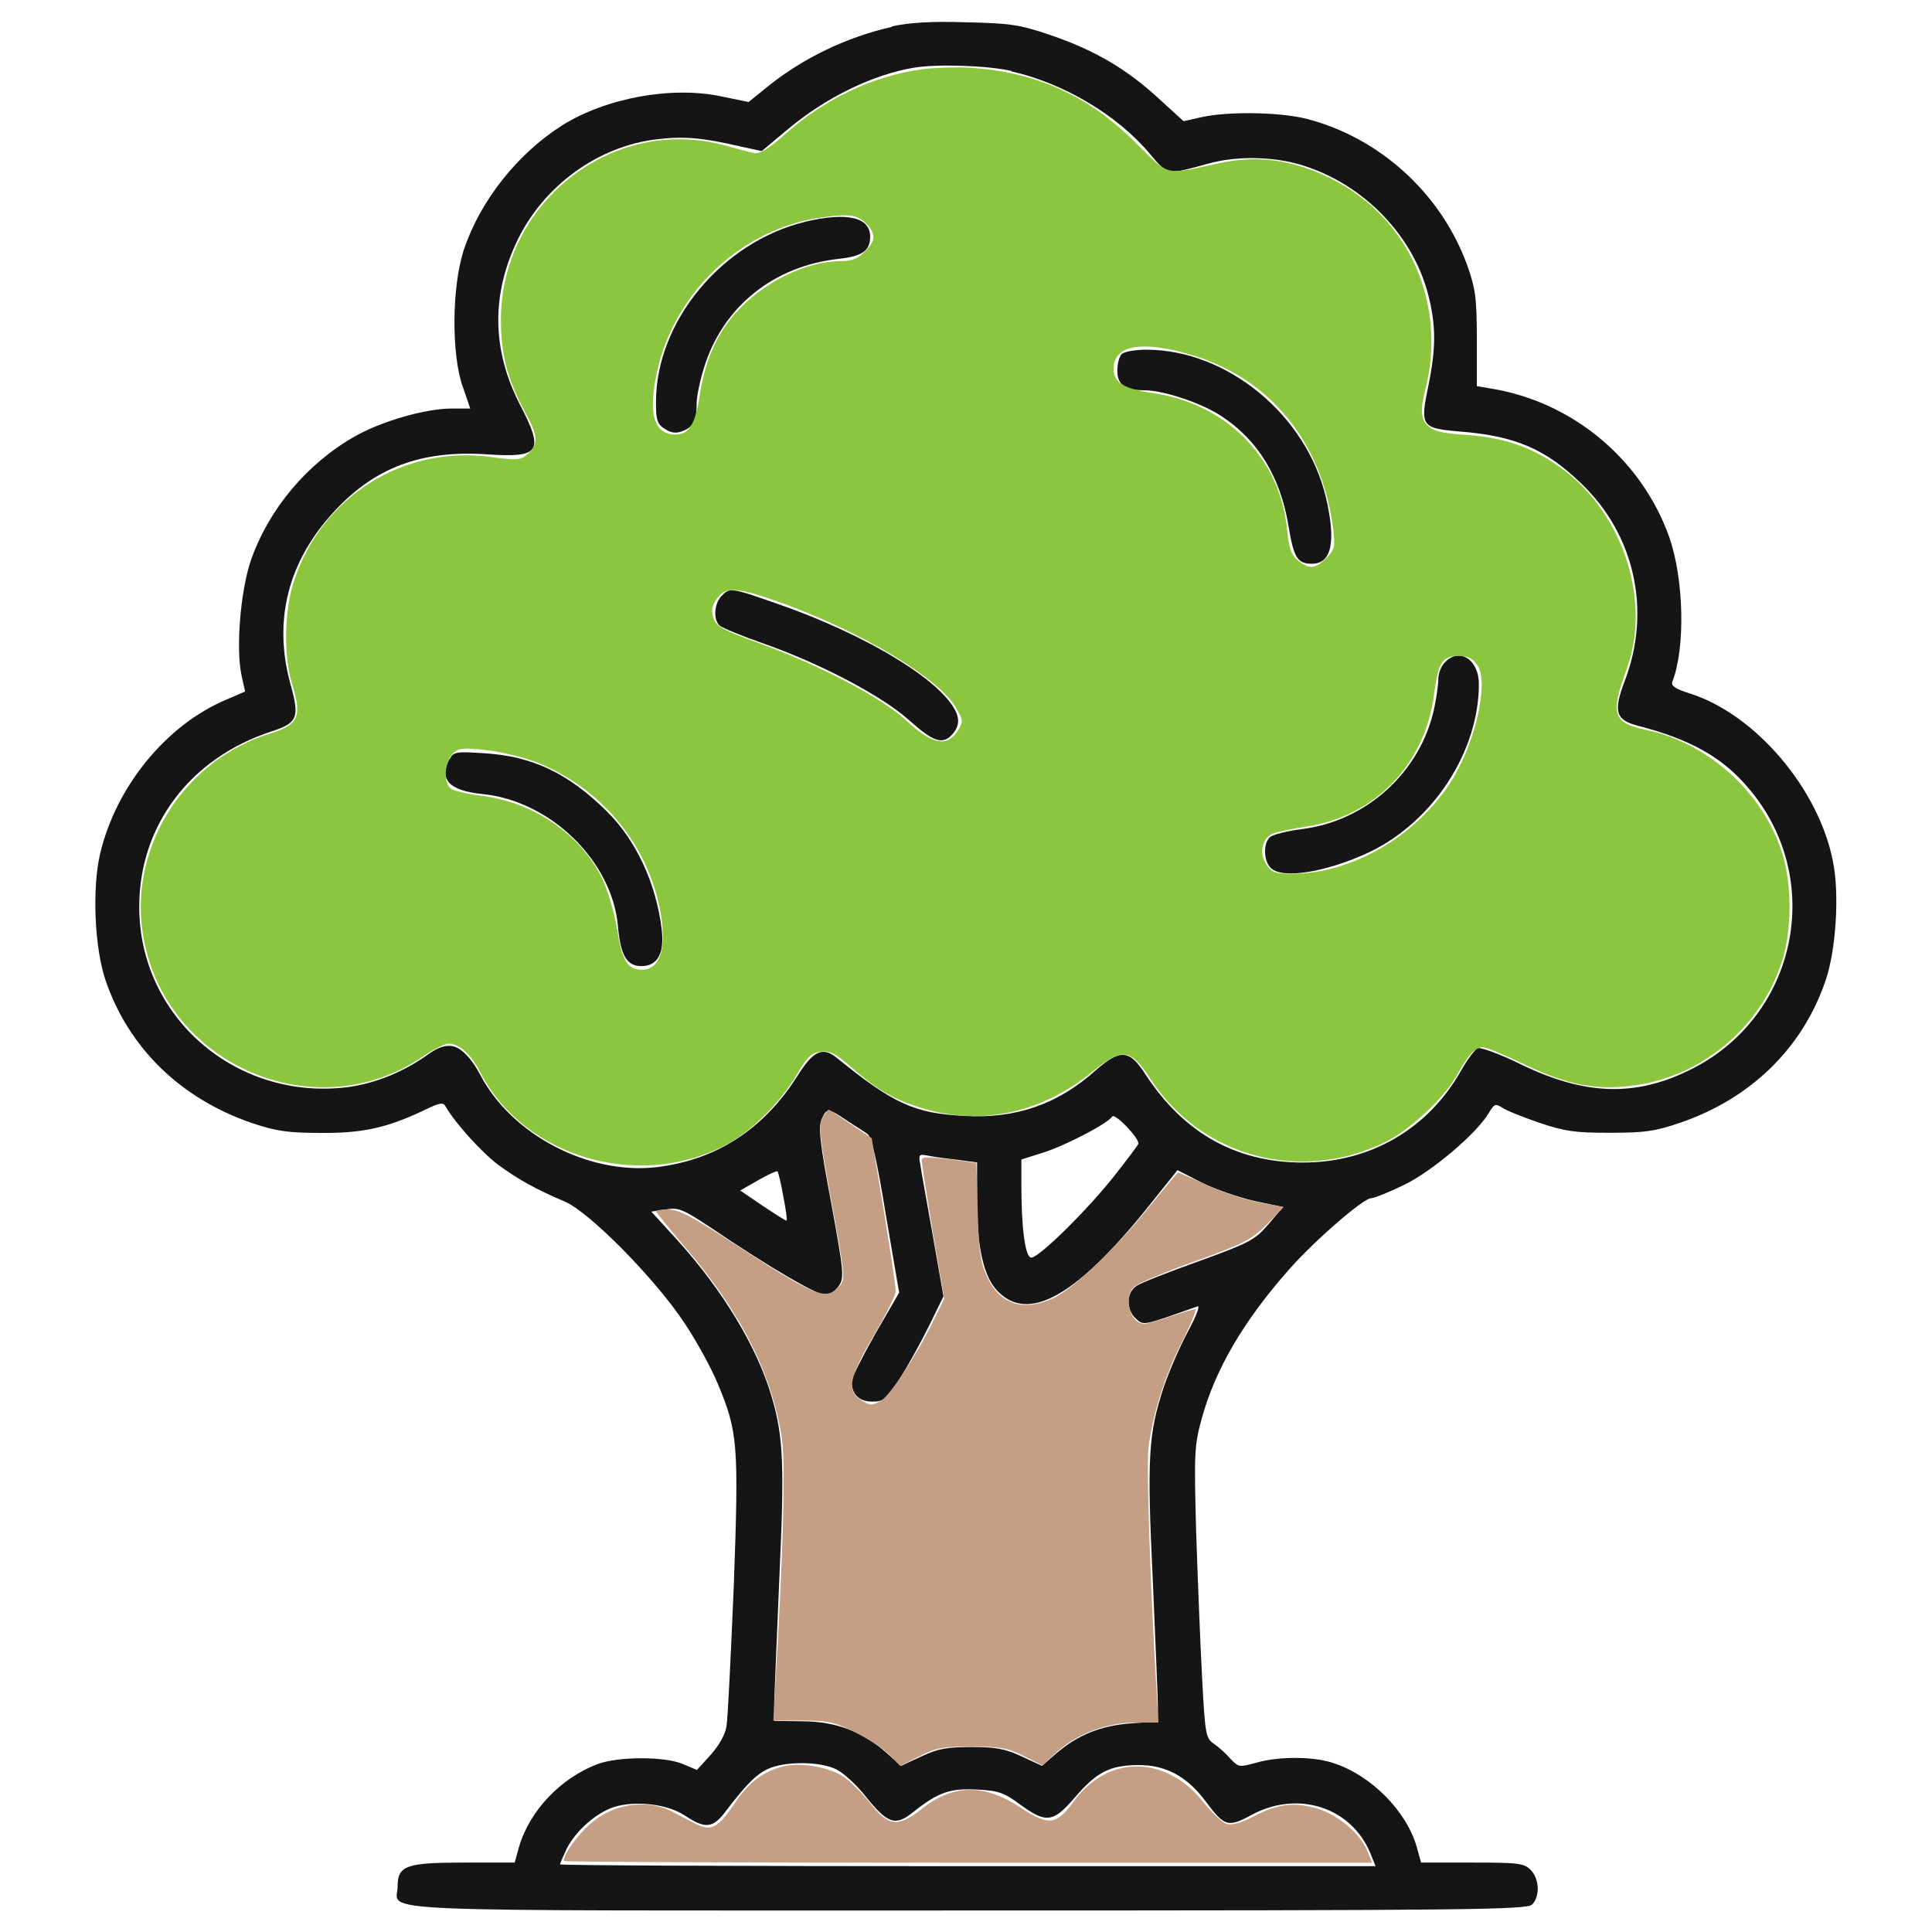 <?xml version="1.0" encoding="UTF-8"?> <svg xmlns="http://www.w3.org/2000/svg" id="Capa_1" data-name="Capa 1" viewBox="0 0 150 150"><defs><style> .cls-1 { fill: none; } .cls-2 { fill: #151515; } .cls-3 { fill: #8cc63f; } .cls-4 { fill: #c49f84; } </style></defs><rect class="cls-1" x="1.65" y="1.65" width="146.7" height="146.7"></rect><path class="cls-2" d="M69.27,2.08c-3.55.8-6.93,2.44-9.63,4.61l-1.52,1.23-2.09-.43c-3.87-.83-9,.11-12.41,2.26-3.47,2.21-6.36,5.87-7.62,9.68-.92,2.84-.97,8.11-.06,10.63l.57,1.66h-1.46c-2.01,0-5.39.97-7.48,2.15-3.7,2.09-6.68,5.62-8.08,9.6-.83,2.41-1.2,6.99-.72,9.05l.26,1.17-1.46.63c-4.64,1.95-8.57,6.73-9.8,11.98-.63,2.69-.43,7.31.43,9.83,1.81,5.27,5.85,9.17,11.35,11.06,1.89.63,2.81.77,5.3.77,3.24.03,5.13-.37,7.99-1.72,1.35-.66,1.58-.69,1.78-.29.72,1.23,2.72,3.47,4.04,4.47,1.6,1.17,2.89,1.89,5.19,2.87,1.89.8,6.99,5.96,9.25,9.37.95,1.4,2.12,3.55,2.61,4.73,1.58,3.78,1.66,4.7,1.26,15.73-.23,5.44-.46,10.34-.57,10.92-.09.63-.6,1.52-1.23,2.21l-1.06,1.17-1.09-.46c-1.4-.6-4.99-.6-6.62,0-2.87,1.09-5.27,3.61-6.1,6.42l-.34,1.23h-3.9c-4.53,0-5.19.23-5.19,1.86,0,2.03-3.81,1.86,44.27,1.86,39.05,0,43.41-.06,43.81-.46.63-.63.57-2.01-.11-2.69-.52-.52-.95-.57-4.53-.57h-3.98l-.34-1.23c-.8-2.78-3.55-5.56-6.48-6.5-1.52-.52-4.24-.52-5.96-.03-1.32.37-1.38.37-2.01-.29-.34-.4-.92-.92-1.29-1.17-.63-.43-.69-.69-.92-5.16-.14-2.55-.34-7.65-.46-11.26-.17-6.19-.14-6.73.43-8.83,1.06-3.84,3.24-7.56,6.73-11.52,2.01-2.29,5.82-5.59,6.42-5.59.23,0,1.38-.46,2.55-1.03,2.15-1.03,5.64-3.98,6.59-5.59.43-.72.52-.74,1.06-.4.34.23,1.63.74,2.89,1.17,1.95.66,2.75.77,5.44.77s3.5-.11,5.44-.77c5.53-1.89,9.54-5.82,11.32-11.06.8-2.32,1.09-6.7.57-9.23-1.09-5.64-6.02-11.43-11.09-13.04-1.17-.37-1.49-.6-1.38-.92,1.03-2.64.89-7.97-.23-11.2-2.15-6.07-7.54-10.57-13.95-11.58l-1-.17v-3.64c0-3.24-.11-3.93-.74-5.73-2.03-5.59-6.79-9.91-12.46-11.38-2.03-.52-6.02-.6-8.14-.14l-1.43.32-1.95-1.78c-2.49-2.29-4.99-3.75-8.37-4.9-2.44-.83-3.12-.92-6.59-1-2.66-.09-4.44.03-5.73.32ZM78.52,5.54c4.07.92,8.22,3.38,10.77,6.42,1.4,1.66,1.29,1.63,4.61.72,1.98-.54,4.58-.54,6.68,0,4.9,1.29,9.03,5.33,10.29,10.14.63,2.44.63,4.18.03,7.13-.66,3.15-.54,3.3,2.41,3.55,4.33.34,6.68,1.35,9.46,4.04,4.15,3.98,5.44,9.83,3.41,15.24-.95,2.46-.77,3.12,1.03,3.58,3.98,1.03,6.48,2.41,8.48,4.76,6.13,7.08,3.87,17.94-4.61,22.01-4.18,2.03-8.02,1.89-12.87-.43-1.66-.83-3.24-1.4-3.47-1.32-.23.09-.8.86-1.29,1.72-2.58,4.58-7.11,7.19-12.38,7.16-5.16-.03-9.17-2.32-12.12-6.82-1.26-1.98-1.98-2.01-3.9-.32-2.95,2.64-6.22,3.75-10.17,3.52-3.9-.2-5.53-.95-9.94-4.53-1.06-.86-1.81-.52-3.01,1.4-2.64,4.18-6.33,6.56-10.97,7.11-5.3.6-11.23-2.52-13.67-7.16-.52-1-1.17-1.78-1.75-2.09q-.92-.49-2.21.43c-1.98,1.43-4.18,2.32-6.36,2.61-8.65,1.06-16.16-5.44-16.16-14.01,0-6.3,3.95-11.55,10.26-13.61,2.03-.66,2.21-1.06,1.49-3.64-1.38-4.99-.2-9.6,3.44-13.5,3.12-3.35,6.7-4.7,11.72-4.38,4.24.29,4.56-.17,2.64-3.87-2.18-4.24-2.23-8.57-.14-12.84,2.06-4.18,6.22-7.19,10.72-7.74,2.15-.26,3.58-.14,6.62.57l1.58.34,2.06-1.72c2.92-2.44,6.59-4.24,9.8-4.76,1.78-.29,5.64-.17,7.54.26ZM65.72,86.98c.66.43,1.4.89,1.63,1.06.32.2.74,2.06,1.43,6.3l1.03,6.02-1.86,3.21c-1,1.78-1.83,3.41-1.83,3.67,0,1,.57,1.58,1.6,1.58.89,0,1.09-.14,2.15-1.81.63-.97,1.63-2.81,2.26-4.07l1.12-2.29-.83-4.73c-.46-2.61-.92-5.1-.97-5.53-.14-.77-.11-.8.63-.66.43.09,1.46.23,2.29.32l1.49.2v3.04c0,3.61.52,5.85,1.6,6.96,2.38,2.46,6.07.4,11.55-6.39l2.41-3.01,1.89.97c1.03.52,2.89,1.15,4.1,1.43l2.21.46-1.12,1.32c-1.06,1.23-1.4,1.43-5.36,2.87-2.32.83-4.53,1.69-4.87,1.92-.83.52-.86,1.83-.09,2.55.63.57.52.57,4.81-.95.2-.06-.14.83-.77,1.98-.63,1.17-1.46,3.09-1.86,4.27-1.2,3.64-1.32,5.44-.86,14.96.2,4.79.4,9.23.4,9.86v1.17l-2.06.14c-2.35.17-4.15.89-5.85,2.35l-1.09.95-1.6-.74c-1.29-.6-2.01-.72-3.87-.72s-2.58.11-3.87.72l-1.6.74-1.12-1c-1.92-1.69-3.95-2.44-6.5-2.46l-2.23-.03v-1.43c.03-.77.2-5.16.4-9.71.4-8.57.32-10.89-.57-13.93-1.12-3.9-3.81-8.34-7.31-12.21l-2.06-2.26,1.12-.17c1-.17,1.32-.03,3.61,1.49,4.5,3.04,8.08,5.13,8.74,5.13.37,0,.83-.29,1.09-.69.43-.63.37-1.12-.6-6.45-.89-4.7-1-5.87-.74-6.48.4-.89.49-.89,1.95.09ZM88.38,88.81c-.03.11-.86,1.2-1.83,2.44-2.09,2.66-5.87,6.39-6.48,6.39-.46,0-.77-2.18-.77-5.59v-2.03l1.66-.52c1.72-.54,5.04-2.26,5.39-2.81.2-.32,2.15,1.72,2.03,2.12ZM60.82,92.91c.2,1.03.32,1.86.23,1.86-.06,0-.89-.52-1.86-1.17l-1.72-1.17,1.4-.8c.74-.43,1.43-.74,1.49-.69.06.06.29.95.46,1.98ZM64.97,137.4c.54.26,1.55,1.2,2.23,2.06,1.72,2.15,2.32,2.35,3.7,1.23,1.95-1.55,2.87-1.86,4.96-1.75,1.66.09,2.09.23,3.35,1.17,2.01,1.46,2.55,1.4,4.21-.52,1.72-2.01,2.72-2.52,4.9-2.55,2.15-.03,3.84.86,5.3,2.84,1.46,1.95,1.72,2.03,3.61,1,3.55-1.89,7.65-.57,9.14,2.95l.43,1.06h-31.66c-17.42,0-31.66-.06-31.66-.14s.26-.66.54-1.26c.72-1.38,2.26-2.72,3.61-3.18,1.66-.54,4.18-.26,5.56.66,1.55,1.03,2.15.97,3.09-.26,1.66-2.18,2.41-2.92,3.3-3.35,1.29-.63,4.1-.63,5.39.03Z"></path><path class="cls-2" d="M62.48,17.23c-6.45,1.58-11.55,7.74-11.55,13.98,0,1.4.09,1.72.69,2.09.49.32.86.37,1.38.17.83-.32,1.09-.83,1.09-2.18,0-.52.26-1.75.57-2.75,1.46-4.73,5.42-7.91,10.52-8.45,1.78-.2,2.38-.63,2.38-1.72,0-1.52-1.81-1.92-5.07-1.15Z"></path><path class="cls-2" d="M87.09,27.49c-.2.2-.34.77-.34,1.29,0,1.09.6,1.52,2.09,1.52s4.5,1,6.02,2.03c2.84,1.86,4.58,4.76,5.19,8.57.4,2.41.69,2.87,1.81,2.87,1.52,0,1.89-1.69,1.09-5.13-1.52-6.42-7.65-11.46-13.9-11.49-.89,0-1.75.14-1.95.34Z"></path><path class="cls-2" d="M56,46.29c-.57.63-.63,1.86-.11,2.29.2.17,1.72.8,3.38,1.38,4.36,1.52,9.28,4.1,11.35,5.99,1.86,1.66,2.58,1.89,3.32,1.06.74-.83.57-1.66-.54-2.92-2.15-2.38-7.39-5.27-13.24-7.28-3.44-1.2-3.52-1.2-4.15-.52Z"></path><path class="cls-2" d="M112.16,51.45c-.29.29-.49.86-.49,1.29,0,.4-.14,1.43-.32,2.26-1.06,4.93-5.24,8.74-10.26,9.37-1.15.14-2.23.43-2.46.6-.57.46-.54,1.86.03,2.41.89.92,4.41.32,7.74-1.26,4.9-2.38,8.42-7.79,8.42-13.01,0-1.92-1.55-2.89-2.66-1.66Z"></path><path class="cls-2" d="M34.91,58.9c-.86,1.6-.06,2.49,2.55,2.75,5.27.52,10.09,5.21,10.52,10.29.2,2.23.69,3.07,1.81,3.07,1.26,0,1.81-.97,1.58-2.89-.43-3.52-1.98-6.88-4.24-9.11-3.01-2.98-5.79-4.3-9.54-4.53-2.15-.14-2.38-.11-2.66.43Z"></path><path class="cls-4" d="M63.88,86.77c-.34.54-.26,1.46.69,6.59,1.06,5.82,1.09,5.96.54,6.56-1,1.09-1.83.74-8.51-3.61-2.84-1.83-3.93-2.41-4.7-2.41-.52,0-.97.06-.97.14s.92,1.2,2.03,2.52c4.47,5.16,6.93,9.94,7.74,15.07.29,1.95.14,8.25-.49,18.94l-.17,3.01h2.26c1.95,0,2.49.11,4.1.92,1.03.52,2.23,1.29,2.69,1.78l.8.83,1.46-.74c1.29-.66,1.83-.77,4.07-.77s2.81.11,4.04.72l1.46.74,1.2-1.09c1.58-1.4,3.87-2.23,6.07-2.23h1.75l-.17-2.95c-.46-7.51-.77-17.08-.6-18.4.32-2.58,1.26-5.56,2.58-8.17.72-1.43,1.17-2.58,1.06-2.58-.14,0-1,.26-1.92.57s-1.83.57-2.03.57c-1.15,0-1.69-2.12-.74-2.92.26-.23,2.38-1.12,4.7-1.95,3.75-1.35,4.33-1.66,5.53-2.84l1.32-1.35-1.95-.37c-1.06-.2-2.87-.8-4.04-1.35-1.17-.54-2.18-.97-2.21-.97s-1.06,1.2-2.26,2.69c-2.72,3.35-5.9,6.36-7.45,7.08-2.35,1.06-4.15.46-5.13-1.69-.52-1.09-.63-2.03-.72-5.1l-.11-3.72-2.12-.29c-1.72-.2-2.12-.2-2.12.11,0,.23.4,2.72.86,5.56l.89,5.16-.72,1.46c-1.29,2.72-3.47,6.05-4.21,6.48-.69.37-.83.37-1.52-.06-1.15-.74-.95-1.72.97-5.01.95-1.63,1.72-3.18,1.72-3.44s-.4-3.04-.92-6.19l-.95-5.7-1.63-1.09c-.89-.63-1.66-1.12-1.72-1.12s-.26.29-.46.6Z"></path><path class="cls-3" d="M71.42,5.4c-3.81.57-7.42,2.32-10.43,4.99-1.32,1.17-2.01,1.6-2.44,1.49-.32-.06-1.38-.34-2.32-.6-8.65-2.35-17.34,4.44-17.34,13.55,0,2.72.52,4.64,1.83,7.08,1.09,1.98,1.12,2.55.2,3.38-.49.43-.8.46-2.75.2-6.79-.95-13.15,3.01-15.33,9.57-.77,2.29-.83,5.87-.17,8.02.8,2.55.52,3.18-1.69,3.87-6.65,2.06-10.89,8.68-9.91,15.42,1.49,10.2,13.35,15.44,21.81,9.63.77-.54,1.66-.97,1.95-.97.83,0,1.75.83,2.46,2.23,3.41,6.62,12.38,9.23,19.2,5.56,1.86-1,4.18-3.32,5.39-5.42.83-1.4,1.12-1.66,1.86-1.75.72-.09,1.17.17,2.29,1.15,1.83,1.63,3.09,2.41,5.04,3.07,4.76,1.63,9.63.69,13.78-2.69,2.29-1.86,2.92-1.78,4.44.54,3.98,6.16,11.81,8.22,18.42,4.87,1.83-.95,4.36-3.3,5.33-4.99.97-1.75,1.49-2.29,2.09-2.29.26,0,1.72.6,3.21,1.32,3.38,1.63,5.67,2.06,8.62,1.63,5.27-.74,9.77-4.56,11.4-9.63.77-2.41.77-6.02,0-8.42-1.49-4.7-5.76-8.54-10.54-9.54-2.61-.54-2.81-1.23-1.52-4.73,1.89-5.19-.2-11.86-4.81-15.39-2.32-1.75-4.5-2.55-7.59-2.78-2.06-.14-2.64-.29-3.15-.83q-.63-.63-.14-2.46c1.81-6.82-1.17-13.61-7.34-16.65-2.98-1.46-5.67-1.81-8.65-1.15-4.3.92-3.75,1.06-6.48-1.63-3.67-3.64-7.65-5.44-12.78-5.79-1.23-.06-3.01,0-3.95.14ZM67.35,17.46c.66.77.63,1.26-.23,2.09-.49.52-1,.72-1.81.72-2.69,0-5.93,1.58-8.08,3.9-1.55,1.69-2.46,3.75-2.89,6.42-.34,2.32-.83,3.15-1.89,3.15-1.72,0-2.18-1.72-1.38-5.13,1.46-6.16,6.73-10.97,12.89-11.75,2.06-.29,2.69-.17,3.38.6ZM91.53,27.29c6.65,1.58,11.09,6.68,11.98,13.81.17,1.35.11,1.58-.54,2.23-.86.86-1.32.89-2.21.17-.52-.4-.69-.95-.86-2.58-.57-5.42-4.76-9.6-10.37-10.4-2.26-.32-3.07-.83-3.07-1.86,0-1.69,1.72-2.18,5.07-1.38ZM60.59,46.77c6.33,2.29,12.29,5.87,13.64,8.19.57,1,.57,1.06.11,1.81-.83,1.26-1.98,1.03-3.98-.83-1.95-1.81-6.88-4.38-11.69-6.1-2.52-.92-3.04-1.2-3.27-1.83-.2-.57-.14-.95.23-1.49.66-1,1.55-.97,4.96.26ZM114.71,51.65c.92,1.4-.2,6.22-2.18,9.23-2.75,4.15-7.65,6.96-12.23,6.96-1.29,0-1.58-.11-1.98-.72-.6-.89-.32-2.09.54-2.41.34-.14,1.52-.37,2.58-.54,5.36-.8,9.23-4.87,9.91-10.32.32-2.44.63-2.92,1.92-2.92.72,0,1.09.2,1.43.72ZM41.36,59.07c4.76,1.75,8.42,5.76,9.68,10.66.86,3.38.4,5.56-1.2,5.56-1.12,0-1.55-.69-1.92-3.12-.23-1.32-.74-3.09-1.15-3.93-1.69-3.47-5.3-5.93-9.34-6.45-1.15-.14-2.23-.4-2.44-.57-.57-.46-.49-1.98.11-2.64.43-.49.74-.54,2.41-.37,1.06.09,2.78.49,3.84.86Z"></path><path class="cls-4" d="M60.79,137.15c-1.52.37-2.69,1.26-3.72,2.81-1.32,1.98-1.86,2.26-3.07,1.63-.52-.26-1.29-.66-1.72-.89-2.03-1.09-4.7-.69-6.53.97-1,.92-1.98,2.29-1.98,2.81,0,.09,14.13.14,31.38.14h31.38l-.32-.8c-.52-1.4-2.29-2.92-3.95-3.41-1.83-.52-3.04-.37-4.96.63-.92.49-1.69.69-2.06.57-.32-.09-1.15-.86-1.81-1.69-2.87-3.64-7.36-3.7-10-.14-1.4,1.92-1.98,2.01-4.13.6-2.87-1.92-5.3-1.89-7.77.09-1.81,1.43-2.55,1.35-4.01-.52-.63-.8-1.63-1.78-2.21-2.12-1.2-.69-3.21-1-4.53-.69Z"></path></svg> 